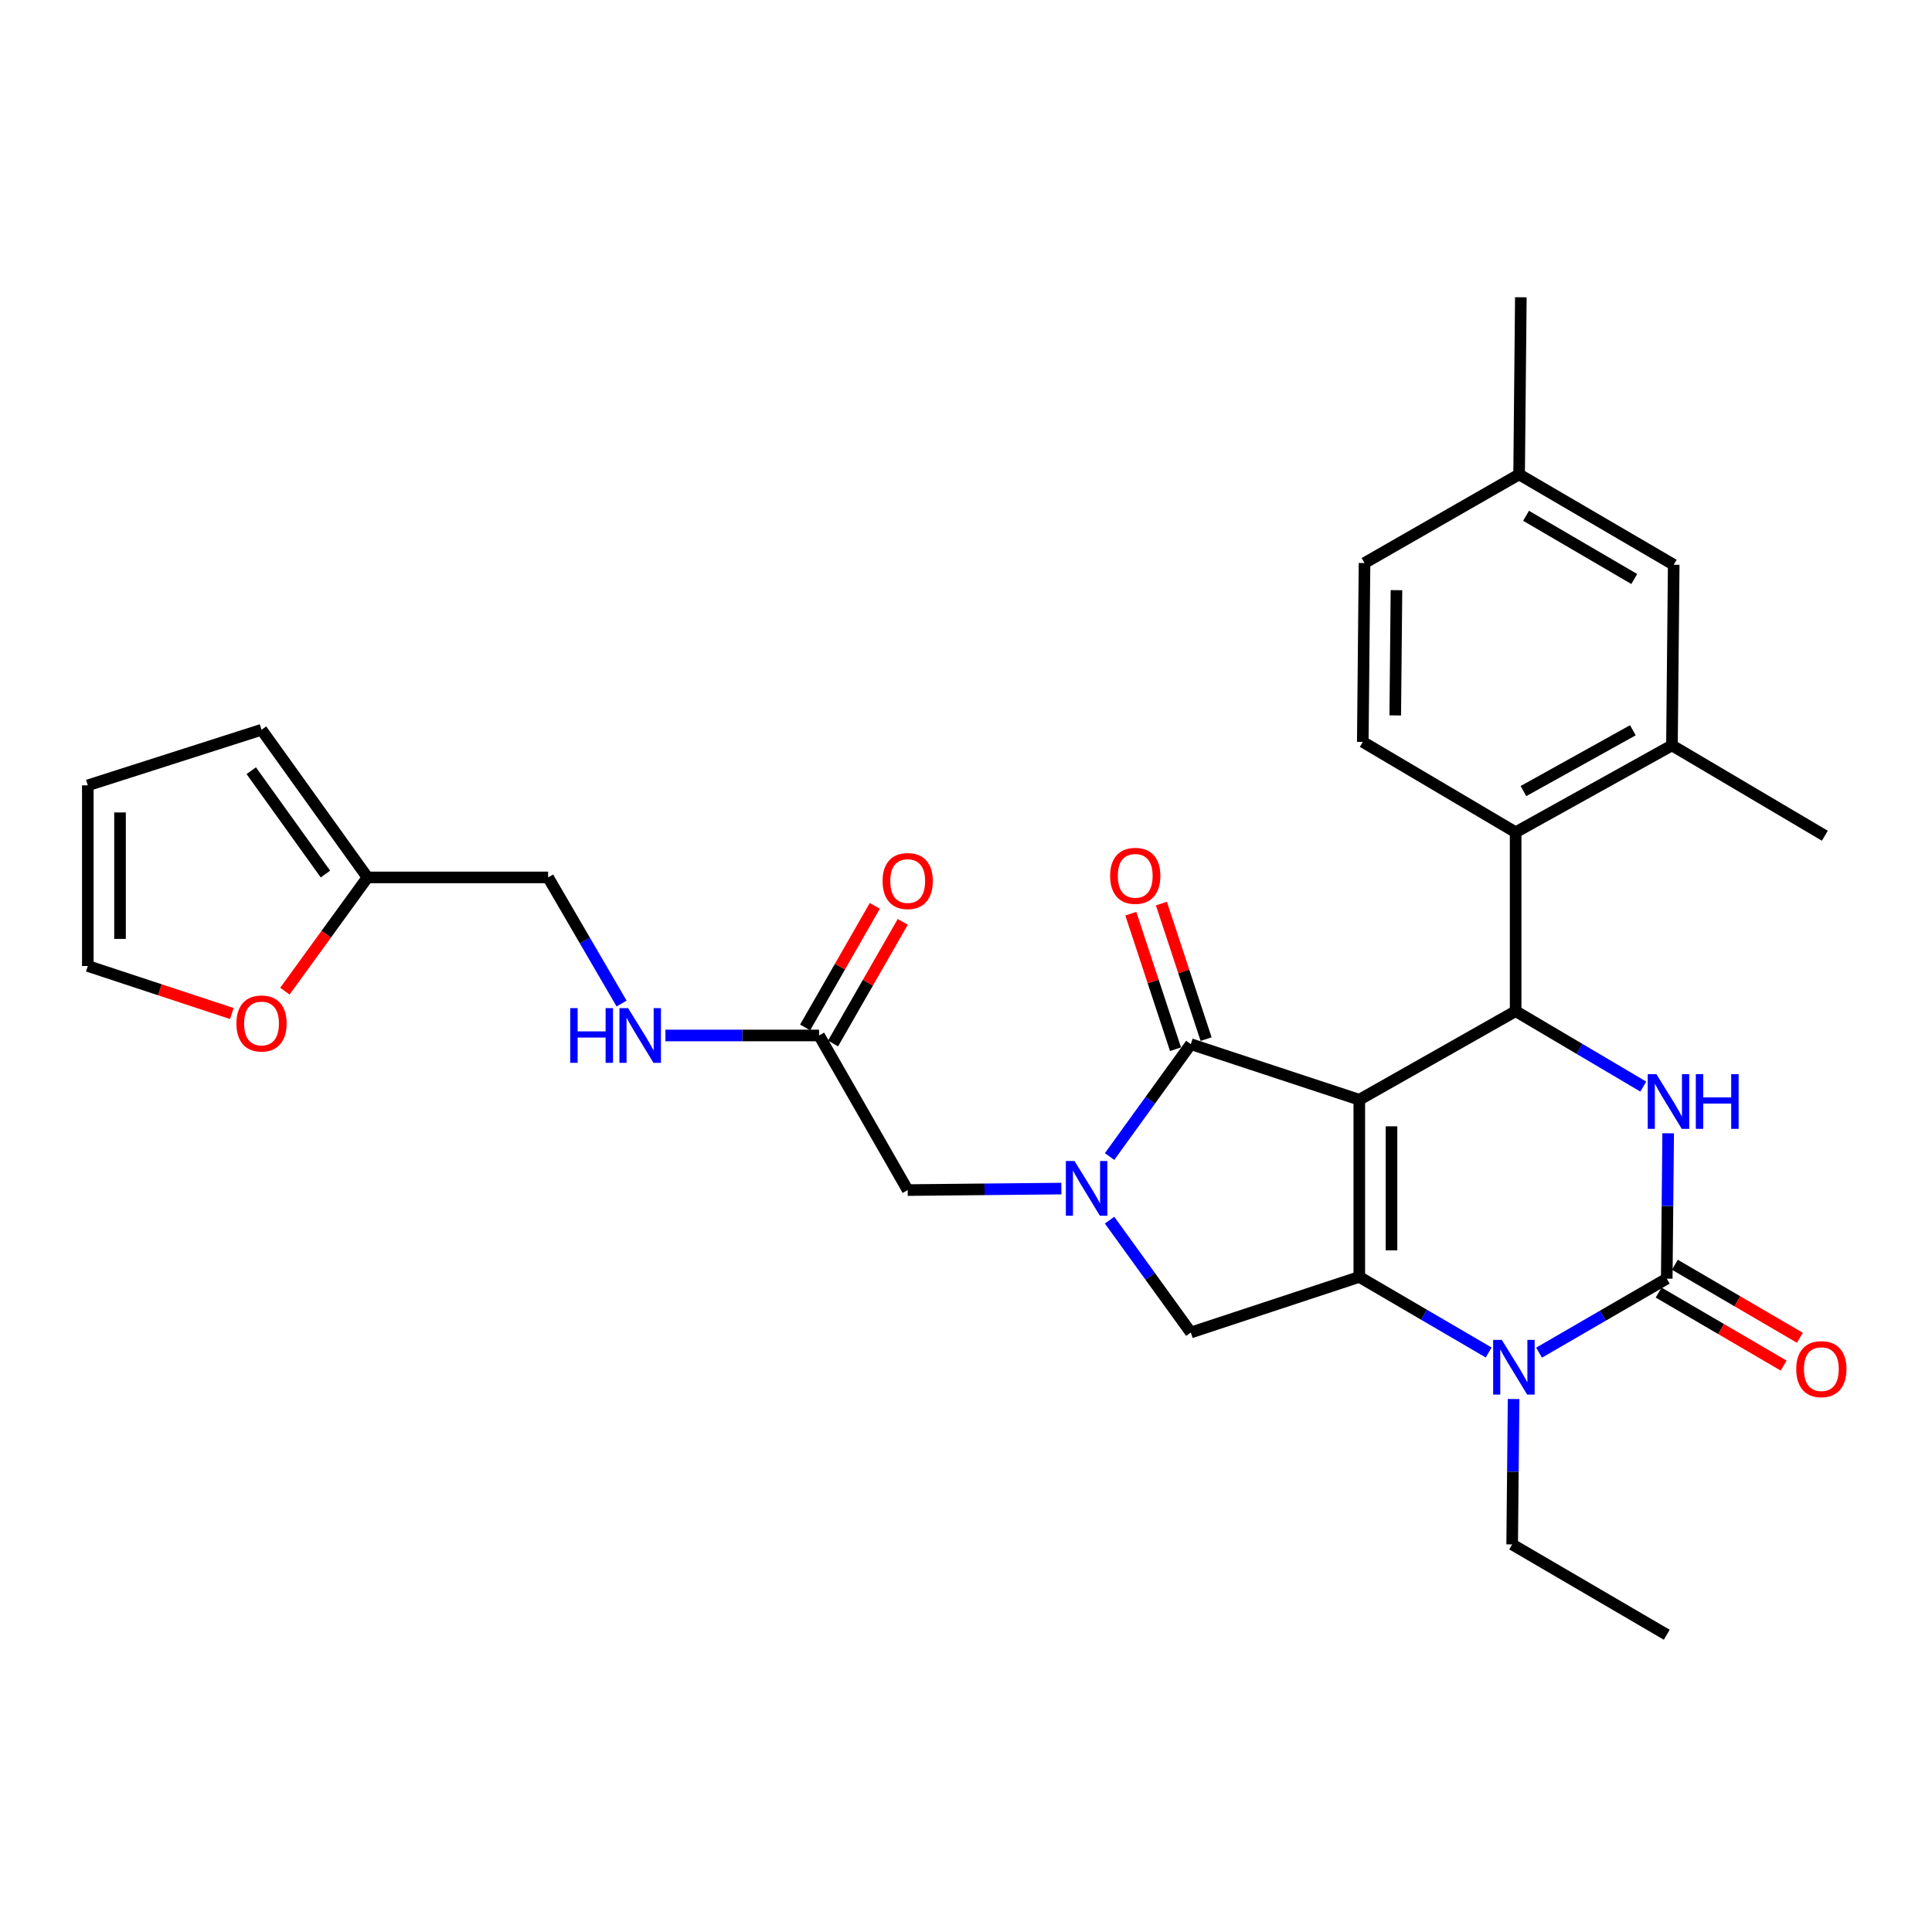 <?xml version='1.0' encoding='iso-8859-1'?>
<svg version='1.1' baseProfile='full'
              xmlns='http://www.w3.org/2000/svg'
                      xmlns:rdkit='http://www.rdkit.org/xml'
                      xmlns:xlink='http://www.w3.org/1999/xlink'
                  xml:space='preserve'
width='1000px' height='1000px' viewBox='0 0 1000 1000'>
<!-- END OF HEADER -->
<rect style='opacity:1.0;fill:#FFFFFF;stroke:none' width='1000' height='1000' x='0' y='0'> </rect>
<path class='bond-0' d='M 431.191,540.104 L 449.23,508.63' style='fill:none;fill-rule:evenodd;stroke:#000000;stroke-width:6px;stroke-linecap:butt;stroke-linejoin:miter;stroke-opacity:1' />
<path class='bond-0' d='M 449.23,508.63 L 467.269,477.157' style='fill:none;fill-rule:evenodd;stroke:#FF0000;stroke-width:6px;stroke-linecap:butt;stroke-linejoin:miter;stroke-opacity:1' />
<path class='bond-0' d='M 416.729,531.815 L 434.768,500.341' style='fill:none;fill-rule:evenodd;stroke:#000000;stroke-width:6px;stroke-linecap:butt;stroke-linejoin:miter;stroke-opacity:1' />
<path class='bond-0' d='M 434.768,500.341 L 452.807,468.868' style='fill:none;fill-rule:evenodd;stroke:#FF0000;stroke-width:6px;stroke-linecap:butt;stroke-linejoin:miter;stroke-opacity:1' />
<path class='bond-1' d='M 423.96,535.96 L 384.188,535.96' style='fill:none;fill-rule:evenodd;stroke:#000000;stroke-width:6px;stroke-linecap:butt;stroke-linejoin:miter;stroke-opacity:1' />
<path class='bond-1' d='M 384.188,535.96 L 344.417,535.96' style='fill:none;fill-rule:evenodd;stroke:#0000FF;stroke-width:6px;stroke-linecap:butt;stroke-linejoin:miter;stroke-opacity:1' />
<path class='bond-2' d='M 423.96,535.96 L 469.819,615.982' style='fill:none;fill-rule:evenodd;stroke:#000000;stroke-width:6px;stroke-linecap:butt;stroke-linejoin:miter;stroke-opacity:1' />
<path class='bond-3' d='M 321.734,519.433 L 302.72,486.791' style='fill:none;fill-rule:evenodd;stroke:#0000FF;stroke-width:6px;stroke-linecap:butt;stroke-linejoin:miter;stroke-opacity:1' />
<path class='bond-3' d='M 302.72,486.791 L 283.706,454.15' style='fill:none;fill-rule:evenodd;stroke:#000000;stroke-width:6px;stroke-linecap:butt;stroke-linejoin:miter;stroke-opacity:1' />
<path class='bond-4' d='M 190.209,454.15 L 168.835,483.584' style='fill:none;fill-rule:evenodd;stroke:#000000;stroke-width:6px;stroke-linecap:butt;stroke-linejoin:miter;stroke-opacity:1' />
<path class='bond-4' d='M 168.835,483.584 L 147.461,513.018' style='fill:none;fill-rule:evenodd;stroke:#FF0000;stroke-width:6px;stroke-linecap:butt;stroke-linejoin:miter;stroke-opacity:1' />
<path class='bond-5' d='M 190.209,454.15 L 135.367,377.73' style='fill:none;fill-rule:evenodd;stroke:#000000;stroke-width:6px;stroke-linecap:butt;stroke-linejoin:miter;stroke-opacity:1' />
<path class='bond-5' d='M 168.44,452.406 L 130.051,398.912' style='fill:none;fill-rule:evenodd;stroke:#000000;stroke-width:6px;stroke-linecap:butt;stroke-linejoin:miter;stroke-opacity:1' />
<path class='bond-6' d='M 190.209,454.15 L 283.706,454.15' style='fill:none;fill-rule:evenodd;stroke:#000000;stroke-width:6px;stroke-linecap:butt;stroke-linejoin:miter;stroke-opacity:1' />
<path class='bond-7' d='M 120,524.6 L 82.727,512.3' style='fill:none;fill-rule:evenodd;stroke:#FF0000;stroke-width:6px;stroke-linecap:butt;stroke-linejoin:miter;stroke-opacity:1' />
<path class='bond-7' d='M 82.727,512.3 L 45.455,500' style='fill:none;fill-rule:evenodd;stroke:#000000;stroke-width:6px;stroke-linecap:butt;stroke-linejoin:miter;stroke-opacity:1' />
<path class='bond-8' d='M 770.535,700.054 L 737.053,680.494' style='fill:none;fill-rule:evenodd;stroke:#0000FF;stroke-width:6px;stroke-linecap:butt;stroke-linejoin:miter;stroke-opacity:1' />
<path class='bond-8' d='M 737.053,680.494 L 703.57,660.933' style='fill:none;fill-rule:evenodd;stroke:#000000;stroke-width:6px;stroke-linecap:butt;stroke-linejoin:miter;stroke-opacity:1' />
<path class='bond-9' d='M 796.618,700.133 L 829.662,680.982' style='fill:none;fill-rule:evenodd;stroke:#0000FF;stroke-width:6px;stroke-linecap:butt;stroke-linejoin:miter;stroke-opacity:1' />
<path class='bond-9' d='M 829.662,680.982 L 862.707,661.832' style='fill:none;fill-rule:evenodd;stroke:#000000;stroke-width:6px;stroke-linecap:butt;stroke-linejoin:miter;stroke-opacity:1' />
<path class='bond-10' d='M 783.431,724.134 L 783.062,761.763' style='fill:none;fill-rule:evenodd;stroke:#0000FF;stroke-width:6px;stroke-linecap:butt;stroke-linejoin:miter;stroke-opacity:1' />
<path class='bond-10' d='M 783.062,761.763 L 782.694,799.391' style='fill:none;fill-rule:evenodd;stroke:#000000;stroke-width:6px;stroke-linecap:butt;stroke-linejoin:miter;stroke-opacity:1' />
<path class='bond-11' d='M 862.707,661.832 L 863.075,624.208' style='fill:none;fill-rule:evenodd;stroke:#000000;stroke-width:6px;stroke-linecap:butt;stroke-linejoin:miter;stroke-opacity:1' />
<path class='bond-11' d='M 863.075,624.208 L 863.444,586.584' style='fill:none;fill-rule:evenodd;stroke:#0000FF;stroke-width:6px;stroke-linecap:butt;stroke-linejoin:miter;stroke-opacity:1' />
<path class='bond-12' d='M 858.503,669.028 L 890.855,687.928' style='fill:none;fill-rule:evenodd;stroke:#000000;stroke-width:6px;stroke-linecap:butt;stroke-linejoin:miter;stroke-opacity:1' />
<path class='bond-12' d='M 890.855,687.928 L 923.208,706.829' style='fill:none;fill-rule:evenodd;stroke:#FF0000;stroke-width:6px;stroke-linecap:butt;stroke-linejoin:miter;stroke-opacity:1' />
<path class='bond-12' d='M 866.911,654.635 L 899.264,673.535' style='fill:none;fill-rule:evenodd;stroke:#000000;stroke-width:6px;stroke-linecap:butt;stroke-linejoin:miter;stroke-opacity:1' />
<path class='bond-12' d='M 899.264,673.535 L 931.616,692.435' style='fill:none;fill-rule:evenodd;stroke:#FF0000;stroke-width:6px;stroke-linecap:butt;stroke-linejoin:miter;stroke-opacity:1' />
<path class='bond-13' d='M 850.568,562.426 L 817.529,542.9' style='fill:none;fill-rule:evenodd;stroke:#0000FF;stroke-width:6px;stroke-linecap:butt;stroke-linejoin:miter;stroke-opacity:1' />
<path class='bond-13' d='M 817.529,542.9 L 784.49,523.374' style='fill:none;fill-rule:evenodd;stroke:#000000;stroke-width:6px;stroke-linecap:butt;stroke-linejoin:miter;stroke-opacity:1' />
<path class='bond-14' d='M 784.49,523.374 L 784.49,430.776' style='fill:none;fill-rule:evenodd;stroke:#000000;stroke-width:6px;stroke-linecap:butt;stroke-linejoin:miter;stroke-opacity:1' />
<path class='bond-15' d='M 784.49,523.374 L 703.57,569.224' style='fill:none;fill-rule:evenodd;stroke:#000000;stroke-width:6px;stroke-linecap:butt;stroke-linejoin:miter;stroke-opacity:1' />
<path class='bond-16' d='M 703.57,660.933 L 703.57,569.224' style='fill:none;fill-rule:evenodd;stroke:#000000;stroke-width:6px;stroke-linecap:butt;stroke-linejoin:miter;stroke-opacity:1' />
<path class='bond-16' d='M 720.239,647.177 L 720.239,582.981' style='fill:none;fill-rule:evenodd;stroke:#000000;stroke-width:6px;stroke-linecap:butt;stroke-linejoin:miter;stroke-opacity:1' />
<path class='bond-17' d='M 703.57,660.933 L 616.361,689.707' style='fill:none;fill-rule:evenodd;stroke:#000000;stroke-width:6px;stroke-linecap:butt;stroke-linejoin:miter;stroke-opacity:1' />
<path class='bond-18' d='M 703.57,569.224 L 616.361,540.46' style='fill:none;fill-rule:evenodd;stroke:#000000;stroke-width:6px;stroke-linecap:butt;stroke-linejoin:miter;stroke-opacity:1' />
<path class='bond-19' d='M 616.361,540.46 L 595.34,569.541' style='fill:none;fill-rule:evenodd;stroke:#000000;stroke-width:6px;stroke-linecap:butt;stroke-linejoin:miter;stroke-opacity:1' />
<path class='bond-19' d='M 595.34,569.541 L 574.318,598.621' style='fill:none;fill-rule:evenodd;stroke:#0000FF;stroke-width:6px;stroke-linecap:butt;stroke-linejoin:miter;stroke-opacity:1' />
<path class='bond-20' d='M 624.277,537.85 L 612.708,502.773' style='fill:none;fill-rule:evenodd;stroke:#000000;stroke-width:6px;stroke-linecap:butt;stroke-linejoin:miter;stroke-opacity:1' />
<path class='bond-20' d='M 612.708,502.773 L 601.138,467.697' style='fill:none;fill-rule:evenodd;stroke:#FF0000;stroke-width:6px;stroke-linecap:butt;stroke-linejoin:miter;stroke-opacity:1' />
<path class='bond-20' d='M 608.446,543.071 L 596.877,507.995' style='fill:none;fill-rule:evenodd;stroke:#000000;stroke-width:6px;stroke-linecap:butt;stroke-linejoin:miter;stroke-opacity:1' />
<path class='bond-20' d='M 596.877,507.995 L 585.308,472.918' style='fill:none;fill-rule:evenodd;stroke:#FF0000;stroke-width:6px;stroke-linecap:butt;stroke-linejoin:miter;stroke-opacity:1' />
<path class='bond-21' d='M 574.318,631.545 L 595.34,660.626' style='fill:none;fill-rule:evenodd;stroke:#0000FF;stroke-width:6px;stroke-linecap:butt;stroke-linejoin:miter;stroke-opacity:1' />
<path class='bond-21' d='M 595.34,660.626 L 616.361,689.707' style='fill:none;fill-rule:evenodd;stroke:#000000;stroke-width:6px;stroke-linecap:butt;stroke-linejoin:miter;stroke-opacity:1' />
<path class='bond-22' d='M 549.363,615.21 L 509.591,615.596' style='fill:none;fill-rule:evenodd;stroke:#0000FF;stroke-width:6px;stroke-linecap:butt;stroke-linejoin:miter;stroke-opacity:1' />
<path class='bond-22' d='M 509.591,615.596 L 469.819,615.982' style='fill:none;fill-rule:evenodd;stroke:#000000;stroke-width:6px;stroke-linecap:butt;stroke-linejoin:miter;stroke-opacity:1' />
<path class='bond-23' d='M 782.694,799.391 L 862.707,846.139' style='fill:none;fill-rule:evenodd;stroke:#000000;stroke-width:6px;stroke-linecap:butt;stroke-linejoin:miter;stroke-opacity:1' />
<path class='bond-24' d='M 705.376,384.018 L 706.274,291.42' style='fill:none;fill-rule:evenodd;stroke:#000000;stroke-width:6px;stroke-linecap:butt;stroke-linejoin:miter;stroke-opacity:1' />
<path class='bond-24' d='M 722.179,370.29 L 722.808,305.471' style='fill:none;fill-rule:evenodd;stroke:#000000;stroke-width:6px;stroke-linecap:butt;stroke-linejoin:miter;stroke-opacity:1' />
<path class='bond-25' d='M 705.376,384.018 L 784.49,430.776' style='fill:none;fill-rule:evenodd;stroke:#000000;stroke-width:6px;stroke-linecap:butt;stroke-linejoin:miter;stroke-opacity:1' />
<path class='bond-26' d='M 706.274,291.42 L 786.287,245.561' style='fill:none;fill-rule:evenodd;stroke:#000000;stroke-width:6px;stroke-linecap:butt;stroke-linejoin:miter;stroke-opacity:1' />
<path class='bond-27' d='M 786.287,245.561 L 866.309,292.318' style='fill:none;fill-rule:evenodd;stroke:#000000;stroke-width:6px;stroke-linecap:butt;stroke-linejoin:miter;stroke-opacity:1' />
<path class='bond-27' d='M 789.881,266.967 L 845.896,299.697' style='fill:none;fill-rule:evenodd;stroke:#000000;stroke-width:6px;stroke-linecap:butt;stroke-linejoin:miter;stroke-opacity:1' />
<path class='bond-28' d='M 786.287,245.561 L 787.185,153.861' style='fill:none;fill-rule:evenodd;stroke:#000000;stroke-width:6px;stroke-linecap:butt;stroke-linejoin:miter;stroke-opacity:1' />
<path class='bond-29' d='M 866.309,292.318 L 865.402,385.815' style='fill:none;fill-rule:evenodd;stroke:#000000;stroke-width:6px;stroke-linecap:butt;stroke-linejoin:miter;stroke-opacity:1' />
<path class='bond-30' d='M 865.402,385.815 L 784.49,430.776' style='fill:none;fill-rule:evenodd;stroke:#000000;stroke-width:6px;stroke-linecap:butt;stroke-linejoin:miter;stroke-opacity:1' />
<path class='bond-30' d='M 845.168,377.988 L 788.53,409.461' style='fill:none;fill-rule:evenodd;stroke:#000000;stroke-width:6px;stroke-linecap:butt;stroke-linejoin:miter;stroke-opacity:1' />
<path class='bond-31' d='M 865.402,385.815 L 944.526,432.572' style='fill:none;fill-rule:evenodd;stroke:#000000;stroke-width:6px;stroke-linecap:butt;stroke-linejoin:miter;stroke-opacity:1' />
<path class='bond-32' d='M 135.367,377.73 L 45.455,406.494' style='fill:none;fill-rule:evenodd;stroke:#000000;stroke-width:6px;stroke-linecap:butt;stroke-linejoin:miter;stroke-opacity:1' />
<path class='bond-33' d='M 45.455,500 L 45.455,406.494' style='fill:none;fill-rule:evenodd;stroke:#000000;stroke-width:6px;stroke-linecap:butt;stroke-linejoin:miter;stroke-opacity:1' />
<path class='bond-33' d='M 62.124,485.974 L 62.124,420.52' style='fill:none;fill-rule:evenodd;stroke:#000000;stroke-width:6px;stroke-linecap:butt;stroke-linejoin:miter;stroke-opacity:1' />
<path  class='atom-1' d='M 456.819 456.027
Q 456.819 449.227, 460.179 445.427
Q 463.539 441.627, 469.819 441.627
Q 476.099 441.627, 479.459 445.427
Q 482.819 449.227, 482.819 456.027
Q 482.819 462.907, 479.419 466.827
Q 476.019 470.707, 469.819 470.707
Q 463.579 470.707, 460.179 466.827
Q 456.819 462.947, 456.819 456.027
M 469.819 467.507
Q 474.139 467.507, 476.459 464.627
Q 478.819 461.707, 478.819 456.027
Q 478.819 450.467, 476.459 447.667
Q 474.139 444.827, 469.819 444.827
Q 465.499 444.827, 463.139 447.627
Q 460.819 450.427, 460.819 456.027
Q 460.819 461.747, 463.139 464.627
Q 465.499 467.507, 469.819 467.507
' fill='#FF0000'/>
<path  class='atom-2' d='M 295.142 521.8
L 298.982 521.8
L 298.982 533.84
L 313.462 533.84
L 313.462 521.8
L 317.302 521.8
L 317.302 550.12
L 313.462 550.12
L 313.462 537.04
L 298.982 537.04
L 298.982 550.12
L 295.142 550.12
L 295.142 521.8
' fill='#0000FF'/>
<path  class='atom-2' d='M 325.102 521.8
L 334.382 536.8
Q 335.302 538.28, 336.782 540.96
Q 338.262 543.64, 338.342 543.8
L 338.342 521.8
L 342.102 521.8
L 342.102 550.12
L 338.222 550.12
L 328.262 533.72
Q 327.102 531.8, 325.862 529.6
Q 324.662 527.4, 324.302 526.72
L 324.302 550.12
L 320.622 550.12
L 320.622 521.8
L 325.102 521.8
' fill='#0000FF'/>
<path  class='atom-4' d='M 122.367 529.751
Q 122.367 522.951, 125.727 519.151
Q 129.087 515.351, 135.367 515.351
Q 141.647 515.351, 145.007 519.151
Q 148.367 522.951, 148.367 529.751
Q 148.367 536.631, 144.967 540.551
Q 141.567 544.431, 135.367 544.431
Q 129.127 544.431, 125.727 540.551
Q 122.367 536.671, 122.367 529.751
M 135.367 541.231
Q 139.687 541.231, 142.007 538.351
Q 144.367 535.431, 144.367 529.751
Q 144.367 524.191, 142.007 521.391
Q 139.687 518.551, 135.367 518.551
Q 131.047 518.551, 128.687 521.351
Q 126.367 524.151, 126.367 529.751
Q 126.367 535.471, 128.687 538.351
Q 131.047 541.231, 135.367 541.231
' fill='#FF0000'/>
<path  class='atom-5' d='M 777.332 693.522
L 786.612 708.522
Q 787.532 710.002, 789.012 712.682
Q 790.492 715.362, 790.572 715.522
L 790.572 693.522
L 794.332 693.522
L 794.332 721.842
L 790.452 721.842
L 780.492 705.442
Q 779.332 703.522, 778.092 701.322
Q 776.892 699.122, 776.532 698.442
L 776.532 721.842
L 772.852 721.842
L 772.852 693.522
L 777.332 693.522
' fill='#0000FF'/>
<path  class='atom-7' d='M 857.345 555.972
L 866.625 570.972
Q 867.545 572.452, 869.025 575.132
Q 870.505 577.812, 870.585 577.972
L 870.585 555.972
L 874.345 555.972
L 874.345 584.292
L 870.465 584.292
L 860.505 567.892
Q 859.345 565.972, 858.105 563.772
Q 856.905 561.572, 856.545 560.892
L 856.545 584.292
L 852.865 584.292
L 852.865 555.972
L 857.345 555.972
' fill='#0000FF'/>
<path  class='atom-7' d='M 877.745 555.972
L 881.585 555.972
L 881.585 568.012
L 896.065 568.012
L 896.065 555.972
L 899.905 555.972
L 899.905 584.292
L 896.065 584.292
L 896.065 571.212
L 881.585 571.212
L 881.585 584.292
L 877.745 584.292
L 877.745 555.972
' fill='#0000FF'/>
<path  class='atom-12' d='M 556.158 600.923
L 565.438 615.923
Q 566.358 617.403, 567.838 620.083
Q 569.318 622.763, 569.398 622.923
L 569.398 600.923
L 573.158 600.923
L 573.158 629.243
L 569.278 629.243
L 559.318 612.843
Q 558.158 610.923, 556.918 608.723
Q 555.718 606.523, 555.358 605.843
L 555.358 629.243
L 551.678 629.243
L 551.678 600.923
L 556.158 600.923
' fill='#0000FF'/>
<path  class='atom-14' d='M 574.598 453.332
Q 574.598 446.532, 577.958 442.732
Q 581.318 438.932, 587.598 438.932
Q 593.878 438.932, 597.238 442.732
Q 600.598 446.532, 600.598 453.332
Q 600.598 460.212, 597.198 464.132
Q 593.798 468.012, 587.598 468.012
Q 581.358 468.012, 577.958 464.132
Q 574.598 460.252, 574.598 453.332
M 587.598 464.812
Q 591.918 464.812, 594.238 461.932
Q 596.598 459.012, 596.598 453.332
Q 596.598 447.772, 594.238 444.972
Q 591.918 442.132, 587.598 442.132
Q 583.278 442.132, 580.918 444.932
Q 578.598 447.732, 578.598 453.332
Q 578.598 459.052, 580.918 461.932
Q 583.278 464.812, 587.598 464.812
' fill='#FF0000'/>
<path  class='atom-16' d='M 929.729 708.66
Q 929.729 701.86, 933.089 698.06
Q 936.449 694.26, 942.729 694.26
Q 949.009 694.26, 952.369 698.06
Q 955.729 701.86, 955.729 708.66
Q 955.729 715.54, 952.329 719.46
Q 948.929 723.34, 942.729 723.34
Q 936.489 723.34, 933.089 719.46
Q 929.729 715.58, 929.729 708.66
M 942.729 720.14
Q 947.049 720.14, 949.369 717.26
Q 951.729 714.34, 951.729 708.66
Q 951.729 703.1, 949.369 700.3
Q 947.049 697.46, 942.729 697.46
Q 938.409 697.46, 936.049 700.26
Q 933.729 703.06, 933.729 708.66
Q 933.729 714.38, 936.049 717.26
Q 938.409 720.14, 942.729 720.14
' fill='#FF0000'/>
</svg>
